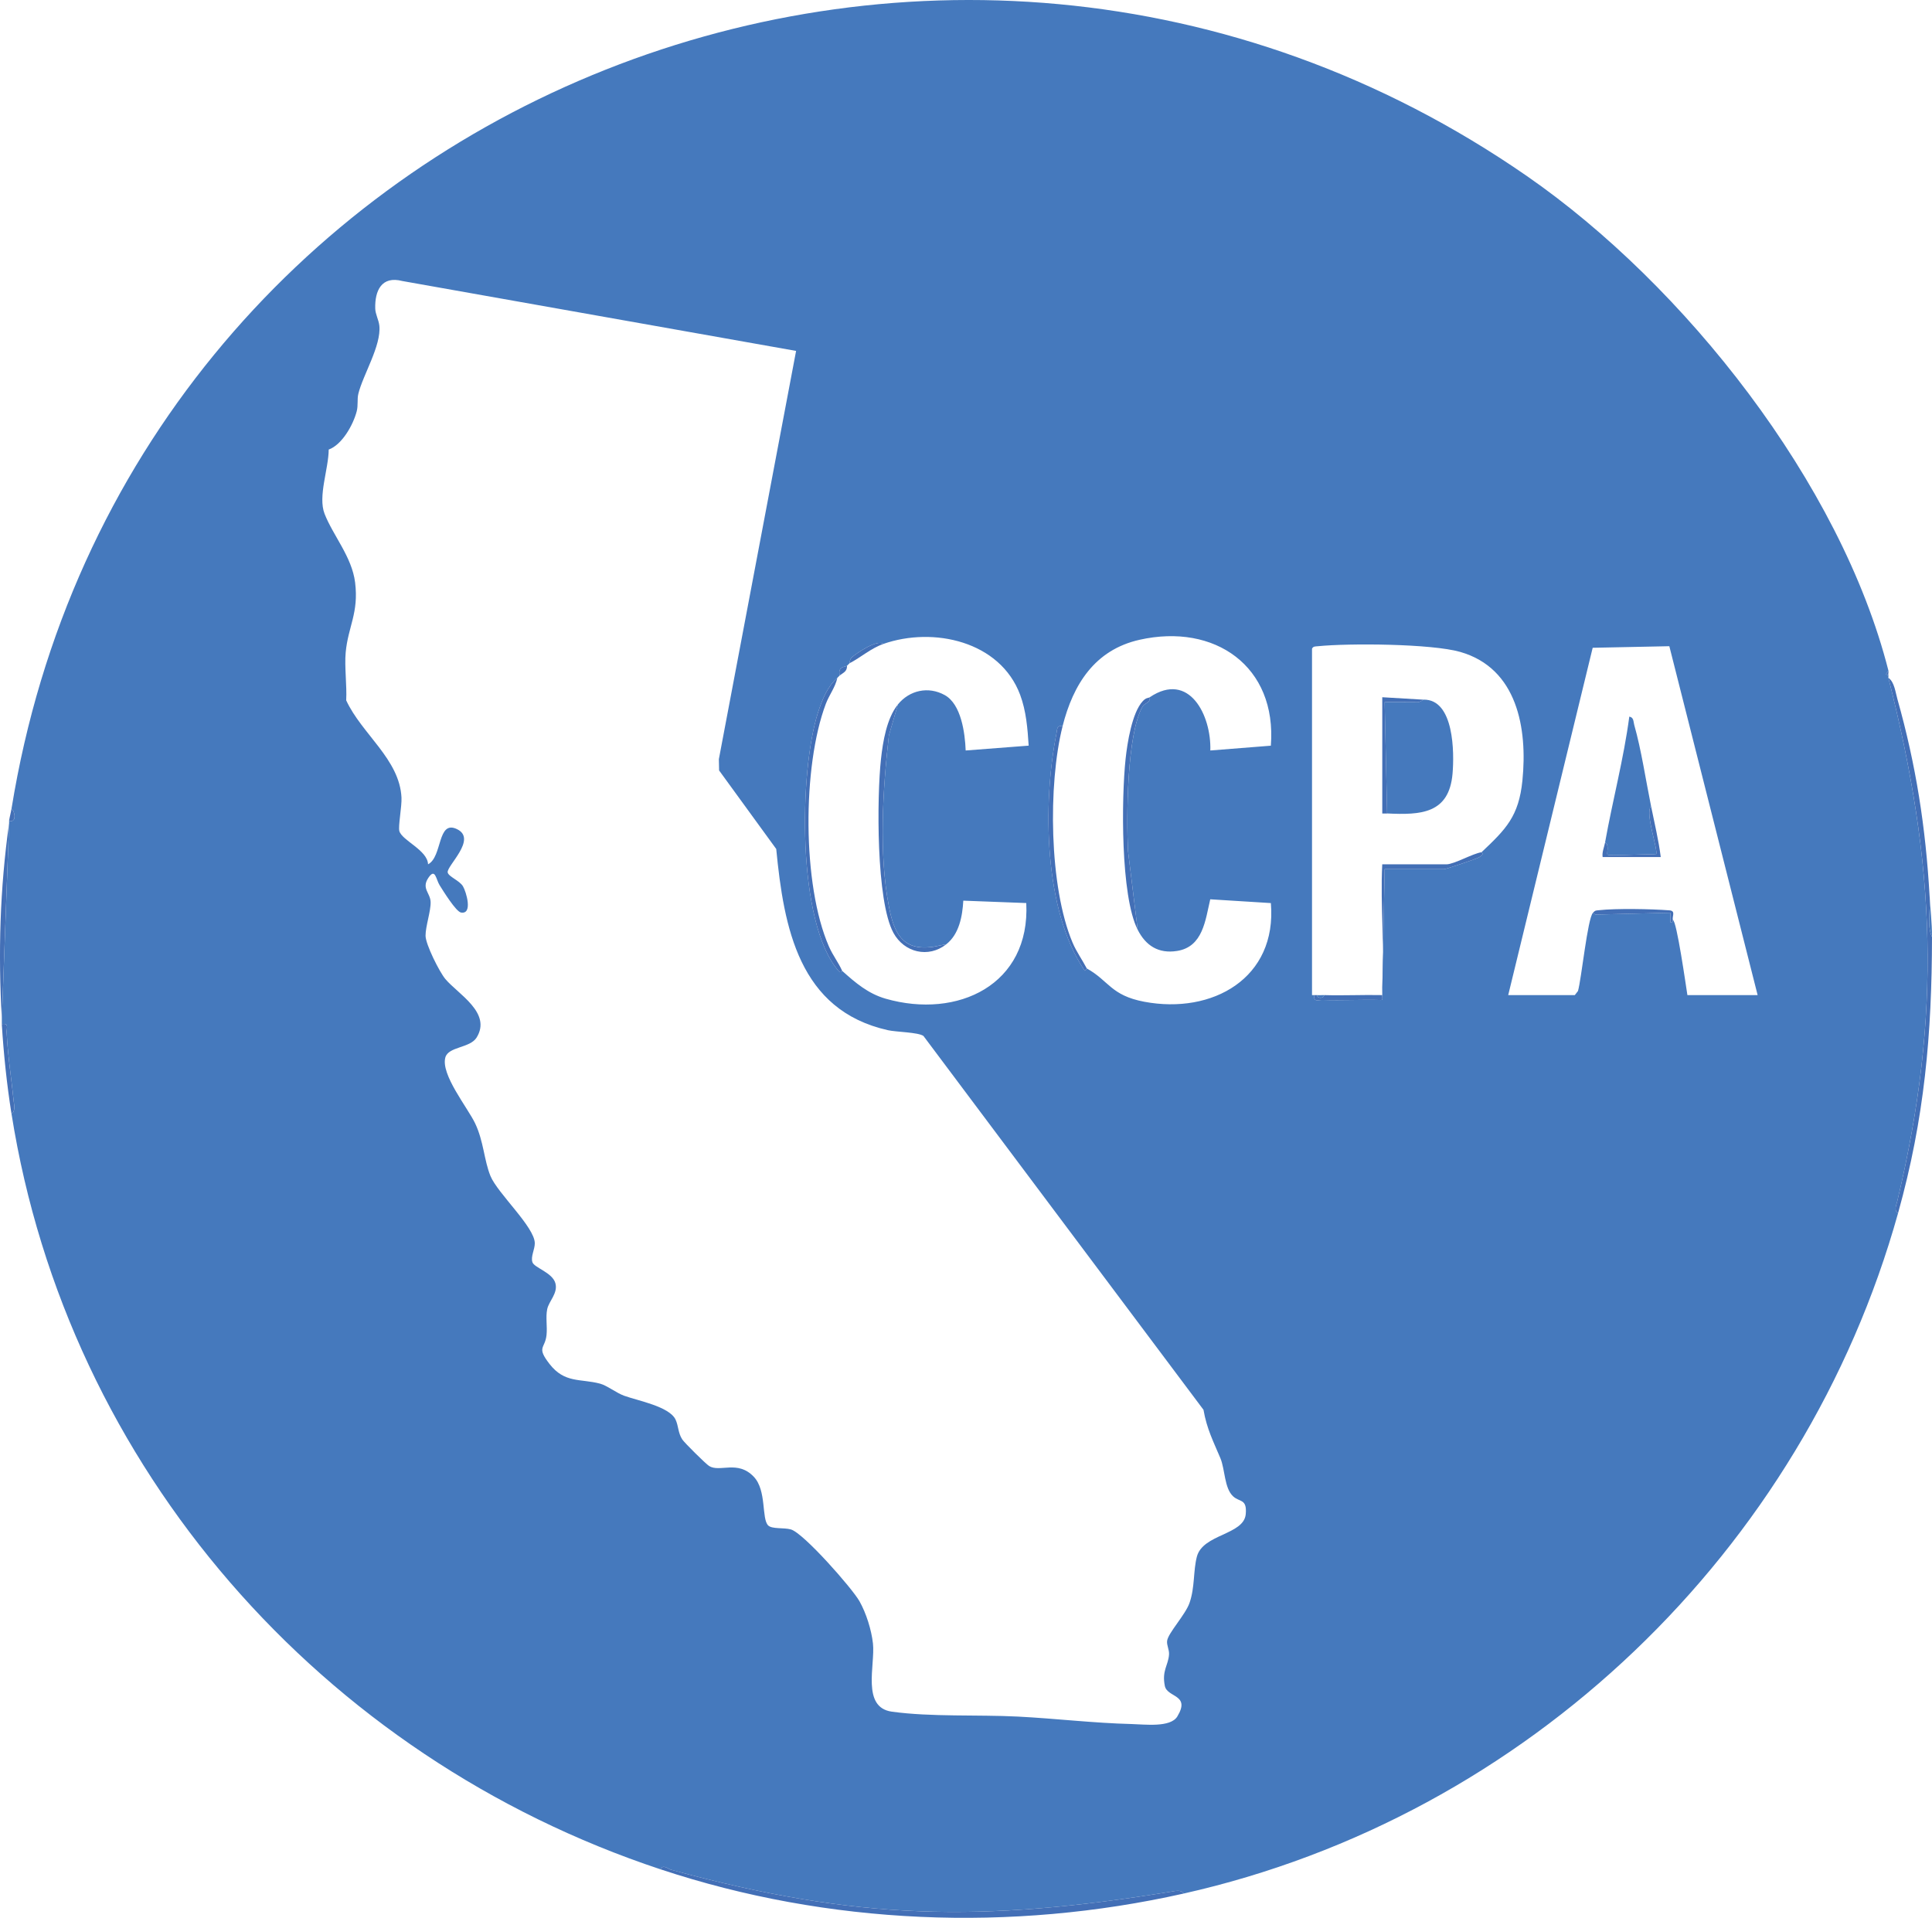 <?xml version="1.0" encoding="UTF-8"?><svg id="Layer_1" xmlns="http://www.w3.org/2000/svg" viewBox="0 0 797.75 791.94"><defs><style>.cls-1{fill:#436fb6;}.cls-2{fill:#4579bd;}</style></defs><path class="cls-2" d="M779.75,276.91l-.99,1.49.99.51c.08.31-.08.69,0,1,19.5,77.05,22.18,138.36,3.65,216.16-.35,1.45-1.51,3.9.35,4.84-38.95,139.61-153.21,249.15-295,281-.98-1.75-3.65-1.01-5.24-.76-78.39,12.69-129.6,11.87-206.43-9.07-1.21-.33-3.31-2.41-4.33-.17C132.92,725.53,27.94,606.32,4.75,459.91c1.71-1.03,1.06-3.72.89-5.37-.97-9.46-2.44-18.62-2.88-28.18-.09-1.92,1.03-4.01-2-3.45-.04-.66.04-1.34,0-2l3-81c.05-.33-.05-.67,0-1,2.91.97,2.74-3.31,1-5C51.98,42.29,388.31-95.08,630.47,72.69c64.97,45.01,129.6,126.68,149.28,204.22ZM328.75,144.91l-162.63-28.87c-8.51-2.21-11.38,3.89-11.18,11.38.06,2.35,1.46,4.71,1.7,7.09.83,8.24-6.76,20.26-8.68,28.11-.56,2.3,0,4.73-.69,7.31-1.43,5.45-5.98,13.69-11.54,15.71-.06,8.01-4.5,19.33-1.72,26.5,3.47,8.94,11.32,17.83,12.62,28.38,1.56,12.67-2.9,18.17-3.89,28.91-.54,5.88.54,13.67.21,19.76,6.45,13.95,22.07,24.32,22.83,40.17.18,3.67-1.43,11.87-.88,13.82,1.12,3.92,11.64,7.86,11.85,13.72,6.01-3.08,3.73-18.53,11.99-14.5,8.43,4.1-4.41,15.19-3.88,17.87.34,1.72,4.91,3.35,6.3,5.7s4.14,11.68-.79,10.85c-2.08-.35-7.41-9-8.82-11.24-1.57-2.48-1.78-7.4-4.69-3.06s.8,6.17.95,9.89-2.13,10.14-2.09,14c.04,3.6,5.72,14.91,8.16,17.84,5.14,6.17,19.31,13.94,12.91,24.21-2.72,4.36-11.63,3.68-12.89,8.17-1.99,7.1,9.24,20.79,12.31,27.28,3.53,7.44,3.67,15.24,6.31,21.69,2.91,7.13,18.26,21.07,18.31,27.77.02,2.53-1.76,5.52-.98,7.84s8.24,4.23,9.48,8.66c1.15,4.13-2.69,7.39-3.38,10.74s.1,7.2-.28,10.72c-.6,5.64-4.28,4.78,1.23,11.88,6.28,8.09,12.74,5.99,20.86,8.14,2.89.76,6.77,3.86,9.99,5.01,5.72,2.06,18.6,4.42,21.19,9.81,1.25,2.61.98,5.44,2.78,8.22.87,1.35,9.71,10.11,11.09,10.97,4.41,2.77,11.79-2.6,18.47,4.47,5.36,5.67,3.1,17.3,5.92,20.08,1.6,1.57,6.48.83,9.36,1.64,5.26,1.49,25.33,24.32,28.34,29.66,2.79,4.96,4.93,11.79,5.56,17.44.99,8.93-4.86,26.42,7.84,28.16,16.26,2.23,35.37,1.18,51.97,2.02,15.55.79,31.37,2.7,46.92,3.08,5.43.13,16.11,1.56,18.95-3.13,5.57-9.2-4.17-7.69-5.16-12.61-1.28-6.34,1.41-8.47,1.73-12.92.15-2.06-1.01-3.83-.79-5.67.39-3.25,7.57-10.78,9.28-15.75,2.22-6.45,1.48-13.14,3-19,2.44-9.43,19.43-8.97,20.19-17.6.57-6.43-2.5-4.84-5.2-7.33-3.68-3.39-3.32-11.09-5.26-15.74-2.85-6.81-5.61-12.04-6.99-20.01l-115.63-154.37c-2.16-1.54-11.2-1.61-14.63-2.37-36.77-8.22-43-42.26-46.16-74.84l-23.59-32.43-.1-4.65,31.9-168.63ZM364.75,265.91c-2.48-2.13-11.39,4.04-13.01,5.53-.98.9-.83,2.32-.99,2.47-.32.31-.7.68-1,1-.49.52-3.99.12-3,4-.35.28-.65.69-1,1-4.04,3.59-6.17,8.67-8.03,14.47-7.7,23.99-8.81,86.78,8.6,106.62.93,1.06,1.38-.14,1.43-.09,5.46,4.9,10.72,9.42,18,11.5,29.65,8.48,59.72-5.73,58.01-39.51l-26-.99c-.36,6.51-1.74,13.85-7.01,17.99l-5.43,1.06c-12.83,1.84-16.22-5.84-18.31-16.82-4.19-21.99-2.48-48.32.02-70.47l3.72-12.78c4.78-5.87,12.57-7.63,19.36-3.86s8.35,15.65,8.63,22.87l26.01-2c-.45-7.1-1.02-14.29-3.52-20.99-8.27-22.16-35.83-28.23-56.49-21.01ZM438.75,299.91c-2.44-.56-2.18,1.26-2.51,2.94-5.77,28.89-5.24,73.33,11.68,97.99.41,0,.78-.96.84-.93,9.15,5.06,9.86,11.13,23.75,13.75,28.08,5.28,54.87-9.69,52.25-40.75l-25.03-1.56c-2.03,8.61-2.99,19.64-13.72,21.33-7.64,1.21-12.91-2.17-16.25-8.77l-3.99-32.51c-.68-13.71-.52-48.25,6.02-59.69.79-1.38,3.27-1.42,2.96-3.8,16.3-10.95,25.48,7.53,25.01,21.99l24.99-1.98c2.57-32.79-23.2-50.71-54.23-43.73-18.5,4.16-27.42,18.47-31.78,35.72ZM541.75,267.91v143c.33.05.68-.06,1,0-.56,3.02,1.53,1.94,3.45,2,7.96.27,15.97-.21,23.94.02,1.12.12.49-1.3.61-2.02.05-.32-.02-.67,0-1l1-51h24.5c.82,0,12.89-4.08,14.25-4.79,2.91-1.51,1.13-2.1,1.25-2.21,10.03-9.49,15.39-14.75,16.88-29.62,2.15-21.51-2.1-46.33-25.67-53.09-11.89-3.41-45.95-3.65-58.81-2.35-.98.1-1.96-.03-2.4,1.05ZM690.75,379.91c1.57.11,5.46,27.65,6,31h29l-36.46-144.07-31.65.65-34.88,143.42h27.5l1.31-1.69c1.44-4.96,3.95-30.02,6.19-32.31l.99.74,31.01-.75v4.01c1.14.17.92-1,.99-1Z"/><path class="cls-1" d="M488.75,781.91c-71.22,16-146.68,12.99-216-10,1.02-2.24,3.12-.16,4.33.17,76.84,20.94,128.04,21.77,206.43,9.07,1.59-.26,4.25-1,5.24.76Z"/><path class="cls-1" d="M796.75,369.91c.57,5.43-1.26,12.14,1,17-.06,40.25-3.07,74.81-14,114-1.86-.94-.7-3.39-.35-4.84,18.54-77.8,15.86-139.11-3.65-216.16,2.45,1.62,2.94,6.04,3.72,8.78,7.69,27.26,11.68,52.99,13.28,81.22Z"/><path class="cls-1" d="M.75,420.91c-1.54-27.61-.8-53.61,3-81l-3,81Z"/><path class="cls-1" d="M.75,422.91c3.03-.56,1.92,1.53,2,3.45.44,9.56,1.92,18.72,2.88,28.18.17,1.64.82,4.34-.89,5.37-1.95-12.32-3.22-24.53-4-37Z"/><path class="cls-2" d="M797.75,386.91c-2.26-4.86-.43-11.57-1-17,.31,5.47,1.01,11.1,1,17Z"/><path class="cls-1" d="M4.75,333.91c1.74,1.69,1.91,5.97-1,5,.24-1.63.73-3.31,1-5Z"/><path class="cls-1" d="M779.75,278.91l-.99-.51.99-1.49c.15.58-.15,1.42,0,2Z"/><path class="cls-1" d="M345.75,279.91c-.84,3.9-3.37,7.06-4.76,10.74-9.71,25.72-9.78,74.9,1.3,100.22,1.64,3.74,3.86,6.46,5.46,10.04-.05-.05-.5,1.15-1.43.09-17.41-19.85-16.3-82.63-8.6-106.62,1.86-5.79,3.99-10.88,8.03-14.47Z"/><path class="cls-1" d="M370.75,290.91l-3.72,12.78c-2.5,22.14-4.21,48.47-.02,70.47,2.09,10.98,5.48,18.66,18.31,16.82l5.43-1.06c-7.45,5.86-17.41,3.37-21.82-4.68-7.21-13.16-6.87-56.19-5.16-71.8.78-7.15,2.36-16.84,6.98-22.52Z"/><path class="cls-1" d="M474.75,287.91c.31,2.38-2.17,2.42-2.96,3.8-6.55,11.44-6.7,45.98-6.02,59.69l3.99,32.51c-7.1-14.02-6.72-54.28-4.99-70.49.69-6.49,2.64-19.16,7.12-23.92,1.46-1.55,2.18-1.14,2.87-1.6Z"/><path class="cls-1" d="M438.75,299.91c-6.05,23.95-5.56,66.45,4.14,89.36,1.59,3.75,3.99,7.06,5.86,10.64-.05-.03-.43.92-.84.93-16.92-24.66-17.45-69.1-11.68-97.99.34-1.68.08-3.5,2.51-2.94Z"/><path class="cls-1" d="M611.75,351.91c-.12.11,1.67.7-1.25,2.21-1.37.71-13.44,4.79-14.25,4.79h-24.5l-1,51c1.19-17.19-.89-35.67,0-53h26.5c3.14,0,10.82-4.46,14.5-5Z"/><path class="cls-1" d="M546.75,410.91c7.97.24,16.02-.17,24,0-.12.72.51,2.14-.61,2.02-7.96-.23-15.98.25-23.94-.02-1.93-.06-4.01,1.02-3.45-2,.31.06.67-.03,1,0,.14,1.5,2.86,1.5,3,0Z"/><path class="cls-1" d="M657.75,376.91c.97-1,1.01-.9,2.4-1.05,7.24-.8,21.66-.52,29.13.05,2.83.21,1.05,2.48,1.47,4.01-.07,0,.15,1.17-.99,1v-4.01s-31.02.75-31.02.75l-.99-.74Z"/><path class="cls-1" d="M364.75,265.91c-5.16,1.8-9.25,5.53-14,8,.15-.15,0-1.57.99-2.47,1.62-1.49,10.53-7.66,13.01-5.53Z"/><path class="cls-1" d="M349.75,274.91c.05,2.43-1.56,2.85-3,4-.99-3.88,2.51-3.48,3-4Z"/><path class="cls-2" d="M681.75,332.91c-2.73,2.91,3.32,18.69,2,20-2.71-.54-19.32.74-20,0-.4-.43.83-4.36-1-5,3.1-17.37,7.69-34.47,10.01-52,1.92.35,1.65,2.09,2.04,3.45,2.88,10.03,4.82,23.05,6.95,33.55Z"/><path class="cls-1" d="M681.75,332.91c1.41,6.96,3.1,13.93,4,21h-24c-.32-2.11.65-4.01,1-6,1.83.64.6,4.57,1,5,.68.73,17.29-.55,20,0,1.32-1.31-4.73-17.08-2-20Z"/><path class="cls-2" d="M572.75,335.91l-1.01-46.01c4.51-.01,9.05.02,13.58.04,1.27,0,2.29-1.03,2.42-1.04,12.79-.24,12.76,22.12,12.04,30.54-1.43,16.6-13.09,17.14-27.04,16.46Z"/><path class="cls-1" d="M587.75,288.91c-.13,0-1.16,1.04-2.42,1.04-4.53-.02-9.07-.06-13.58-.04l1.01,46.01c-.66-.03-1.34.05-2,0v-48.01s17,1.01,17,1.01Z"/><path class="cls-2" d="M546.75,410.91c-.14,1.5-2.86,1.5-3,0,.98.09,2.01-.03,3,0Z"/></svg>